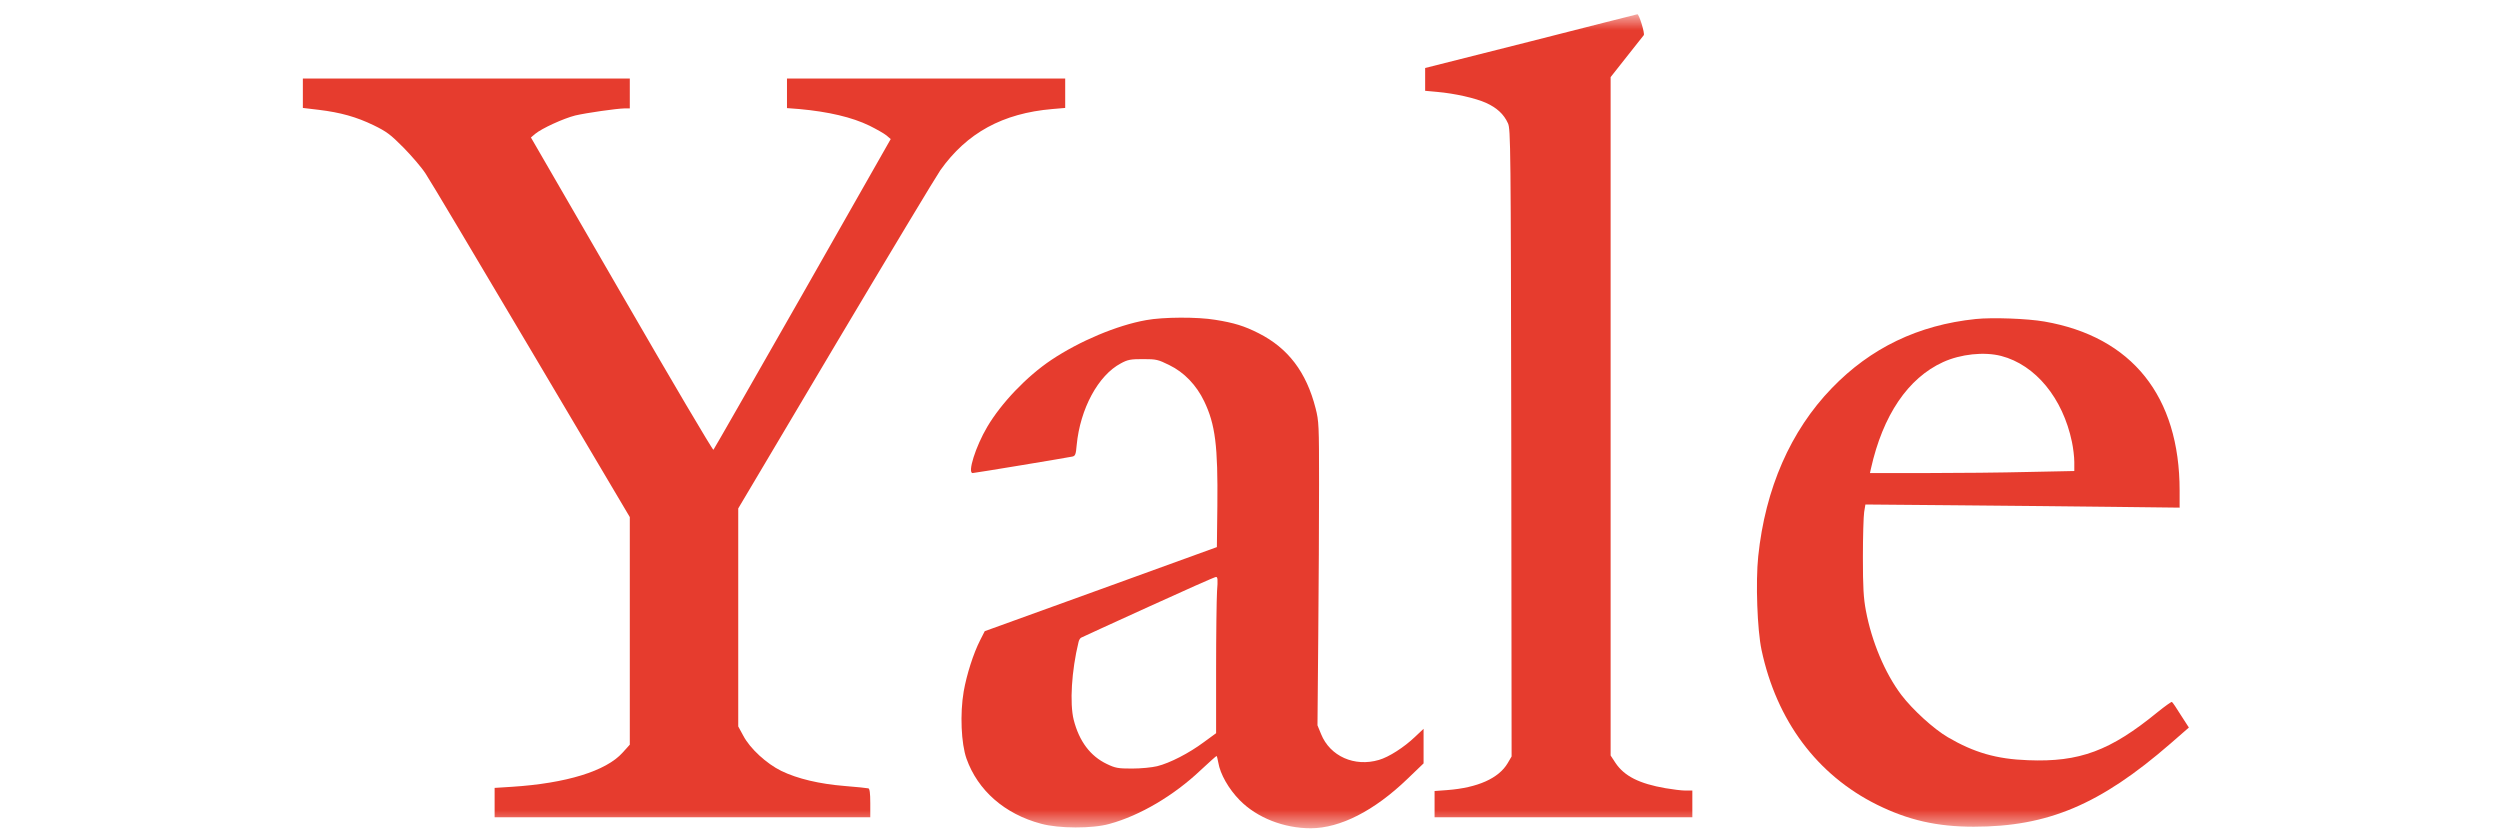 <svg width="125" height="42" viewBox="0 0 125 42" fill="none" xmlns="http://www.w3.org/2000/svg">
<mask id="mask0_2_325" style="mask-type:luminance" maskUnits="userSpaceOnUse" x="0" y="0" width="125" height="42">
<path d="M124.85 0.7H0V41.414H124.85V0.7Z" fill="white"/>
</mask>
<g mask="url(#mask0_2_325)">
<path d="M76.546 2.064L71.257 3.4V3.966V4.54L71.855 4.595C72.75 4.673 73.78 4.909 74.306 5.145C74.841 5.389 75.195 5.711 75.399 6.167C75.532 6.465 75.54 7.251 75.564 22.152L75.58 37.822L75.383 38.16C74.935 38.915 73.89 39.386 72.365 39.504L71.729 39.551V40.204V40.864H78.173H84.617V40.196V39.528H84.272C84.083 39.528 83.635 39.473 83.274 39.41C81.961 39.182 81.215 38.805 80.774 38.145L80.531 37.775V20.816V3.856L81.325 2.85C81.765 2.3 82.158 1.805 82.189 1.758C82.252 1.679 81.953 0.697 81.867 0.713C81.843 0.713 79.446 1.326 76.546 2.064Z" fill="#E63C2E"/>
<path d="M15.143 4.658V5.397L15.936 5.491C17.037 5.625 17.815 5.845 18.679 6.261C19.323 6.576 19.52 6.717 20.172 7.377C20.581 7.794 21.084 8.375 21.28 8.682C21.485 8.981 23.858 12.973 26.57 17.547L31.49 25.854V31.544V37.233L31.128 37.634C30.303 38.554 28.307 39.167 25.595 39.34L24.731 39.395V40.126V40.864H34.122H43.514V40.157C43.514 39.654 43.483 39.434 43.42 39.418C43.365 39.403 42.838 39.347 42.241 39.3C40.976 39.198 39.875 38.939 39.066 38.546C38.327 38.184 37.502 37.43 37.164 36.786L36.912 36.322V30.868V25.421L41.777 17.225C44.457 12.721 46.815 8.8 47.019 8.509C48.347 6.639 50.139 5.664 52.615 5.452L53.26 5.397V4.666V3.927H46.304H39.349V4.666V5.405L39.962 5.452C41.424 5.585 42.602 5.861 43.475 6.285C43.821 6.458 44.198 6.67 44.324 6.772L44.536 6.953L40.135 14.694C37.706 18.954 35.702 22.459 35.671 22.49C35.639 22.521 33.572 19.024 31.081 14.71L26.546 6.874L26.758 6.694C27.088 6.419 28.173 5.923 28.762 5.774C29.336 5.641 30.822 5.428 31.238 5.42H31.49V4.674V3.927H23.316H15.143V4.658Z" fill="#E63C2E"/>
<path d="M57.308 16.006C55.846 16.266 53.984 17.052 52.569 17.995C51.335 18.82 50.062 20.156 49.362 21.343C48.781 22.325 48.364 23.653 48.632 23.653C48.726 23.653 53.37 22.883 53.622 22.828C53.764 22.796 53.795 22.718 53.834 22.254C54.007 20.439 54.911 18.765 56.043 18.168C56.388 17.979 56.538 17.955 57.158 17.955C57.819 17.955 57.905 17.979 58.463 18.254C59.21 18.615 59.823 19.26 60.208 20.062C60.766 21.225 60.899 22.286 60.868 25.288L60.844 27.355L55.037 29.461L49.237 31.559L49.009 32.007C48.671 32.667 48.333 33.728 48.184 34.577C47.995 35.685 48.058 37.178 48.325 37.933C48.891 39.52 50.227 40.699 52.05 41.186C52.938 41.43 54.612 41.438 55.477 41.194C57.001 40.778 58.699 39.772 60.027 38.514C60.451 38.121 60.805 37.799 60.829 37.799C60.844 37.799 60.884 37.948 60.915 38.129C61.009 38.703 61.434 39.449 61.984 40.008C62.848 40.888 64.192 41.414 65.544 41.414C67.014 41.406 68.711 40.542 70.369 38.947L71.179 38.169V37.304V36.44L70.754 36.84C70.204 37.367 69.442 37.854 68.947 37.996C67.729 38.357 66.503 37.815 66.055 36.707L65.874 36.267L65.913 31.787C65.937 29.319 65.953 25.909 65.953 24.203C65.953 21.264 65.945 21.06 65.78 20.415C65.316 18.6 64.404 17.405 62.927 16.659C62.212 16.297 61.701 16.14 60.766 15.991C59.886 15.841 58.149 15.849 57.308 16.006ZM60.852 29.563C60.829 29.956 60.805 31.716 60.805 33.469V36.66L60.192 37.108C59.453 37.658 58.495 38.153 57.858 38.31C57.599 38.373 57.049 38.428 56.601 38.428C55.901 38.428 55.767 38.404 55.343 38.2C54.518 37.807 53.96 37.068 53.685 35.992C53.481 35.174 53.575 33.54 53.929 32.094C53.952 31.999 54.007 31.905 54.062 31.881C54.117 31.85 55.634 31.158 57.426 30.341C59.218 29.524 60.734 28.848 60.797 28.848C60.884 28.84 60.899 28.974 60.852 29.563Z" fill="#E63C2E"/>
<path d="M98.787 15.951C95.911 16.25 93.53 17.397 91.589 19.409C89.53 21.539 88.264 24.423 87.911 27.818C87.777 29.107 87.864 31.496 88.076 32.494C88.83 36.039 90.858 38.75 93.852 40.236C95.408 41.006 96.846 41.336 98.685 41.336C102.387 41.336 105.004 40.236 108.525 37.178L109.444 36.377L109.043 35.756C108.831 35.41 108.627 35.111 108.595 35.096C108.572 35.08 108.25 35.308 107.88 35.606C105.515 37.54 103.982 38.114 101.404 38.011C99.825 37.956 98.701 37.626 97.396 36.864C96.673 36.44 95.636 35.489 95.07 34.75C94.245 33.657 93.585 32.078 93.294 30.53C93.176 29.901 93.145 29.367 93.145 27.858C93.145 26.82 93.176 25.806 93.208 25.602L93.27 25.225L97.805 25.264C100.296 25.288 103.833 25.319 105.664 25.343L108.981 25.382V24.533C108.981 19.81 106.599 16.839 102.222 16.077C101.365 15.928 99.613 15.865 98.787 15.951ZM100.061 17.798C101.774 18.246 103.141 19.904 103.597 22.097C103.66 22.396 103.715 22.844 103.715 23.095V23.551L101.42 23.598C100.155 23.63 97.852 23.653 96.304 23.653H93.498L93.546 23.433C94.143 20.761 95.4 18.906 97.153 18.105C98.033 17.704 99.204 17.578 100.061 17.798Z" fill="#E63C2E"/>
</g>
</svg>
